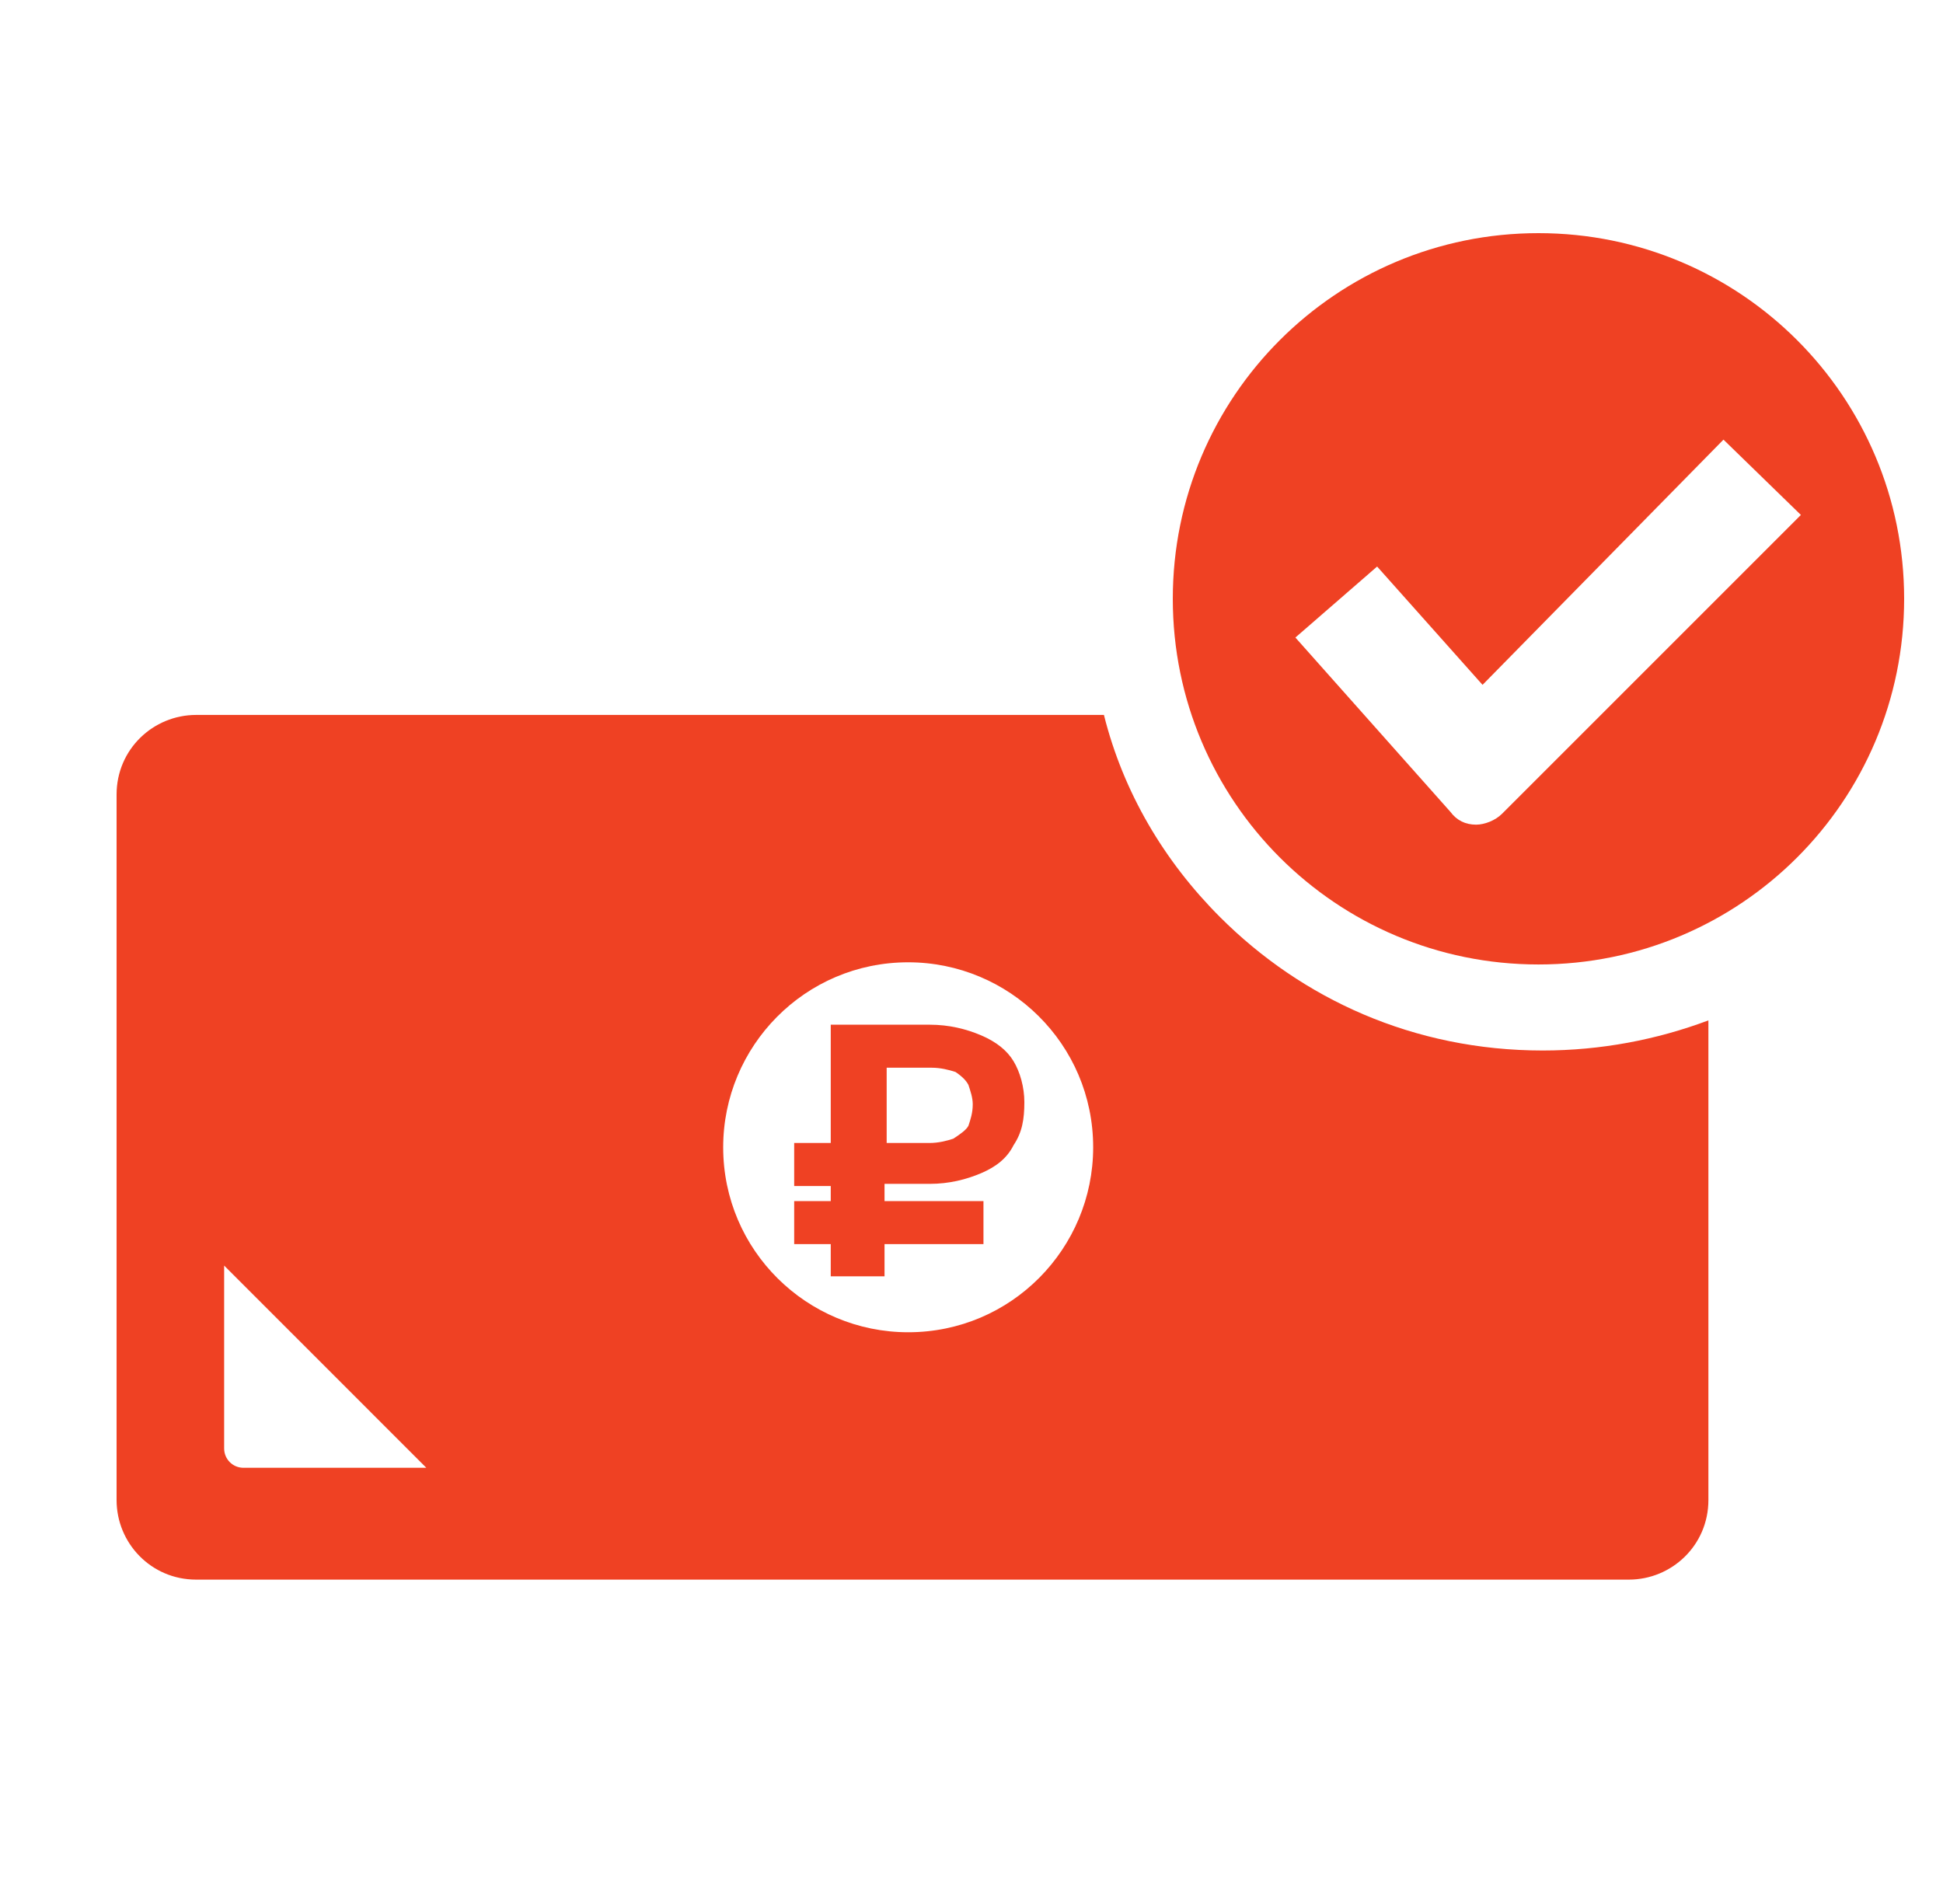 <svg width="50" height="49" viewBox="0 0 50 49" fill="none" xmlns="http://www.w3.org/2000/svg">
<path fill-rule="evenodd" clip-rule="evenodd" d="M25.253 26.647C24.865 26.481 24.423 26.371 23.924 26.371H21.378V29.415H20.437V30.522H21.378V30.91H20.437V32.017H21.378V32.847H22.762V32.017H25.308V30.91H22.762V30.467H23.924C24.423 30.467 24.865 30.356 25.253 30.19C25.64 30.024 25.917 29.803 26.083 29.471C26.305 29.138 26.36 28.806 26.36 28.363C26.36 27.976 26.249 27.588 26.083 27.312C25.917 27.035 25.64 26.813 25.253 26.647ZM24.921 28.972C24.865 29.083 24.699 29.194 24.533 29.304C24.367 29.36 24.146 29.415 23.924 29.415H22.817V27.478H23.98C24.201 27.478 24.423 27.533 24.589 27.588C24.755 27.699 24.865 27.81 24.921 27.921C24.976 28.087 25.032 28.253 25.032 28.419C25.032 28.64 24.976 28.806 24.921 28.972Z" fill="#EF4123"/>
<path fill-rule="evenodd" clip-rule="evenodd" d="M31.397 23.603C29.958 22.164 28.906 20.392 28.408 18.399H27.19H5.048C3.941 18.399 3 19.285 3 20.448V38.604C3 39.711 3.886 40.652 5.048 40.652H41.915C43.022 40.652 43.963 39.766 43.963 38.604V34.01V32.626V30.245V29.969V26.26C42.634 26.758 41.195 27.035 39.7 27.035C36.379 27.035 33.501 25.706 31.397 23.603ZM6.266 37.774C5.989 37.774 5.768 37.552 5.768 37.276V32.57L10.971 37.774H6.266ZM23.371 34.286C20.769 34.286 18.61 32.183 18.61 29.526C18.61 26.924 20.714 24.765 23.371 24.765C25.972 24.765 28.131 26.869 28.131 29.526C28.131 32.127 26.028 34.286 23.371 34.286Z" fill="#EF4123"/>
<path fill-rule="evenodd" clip-rule="evenodd" d="M39.59 6C34.387 6 30.18 10.207 30.18 15.41C30.18 20.614 34.387 24.821 39.59 24.821C44.793 24.821 49 20.614 49 15.41C49 10.207 44.793 6 39.59 6ZM38.649 20.946C38.483 21.112 38.206 21.223 37.985 21.223C37.708 21.223 37.486 21.112 37.321 20.89L33.335 16.407L35.438 14.58L38.151 17.625L44.351 11.314L46.343 13.252L38.649 20.946Z" fill="#EF4123"/>
</svg>
